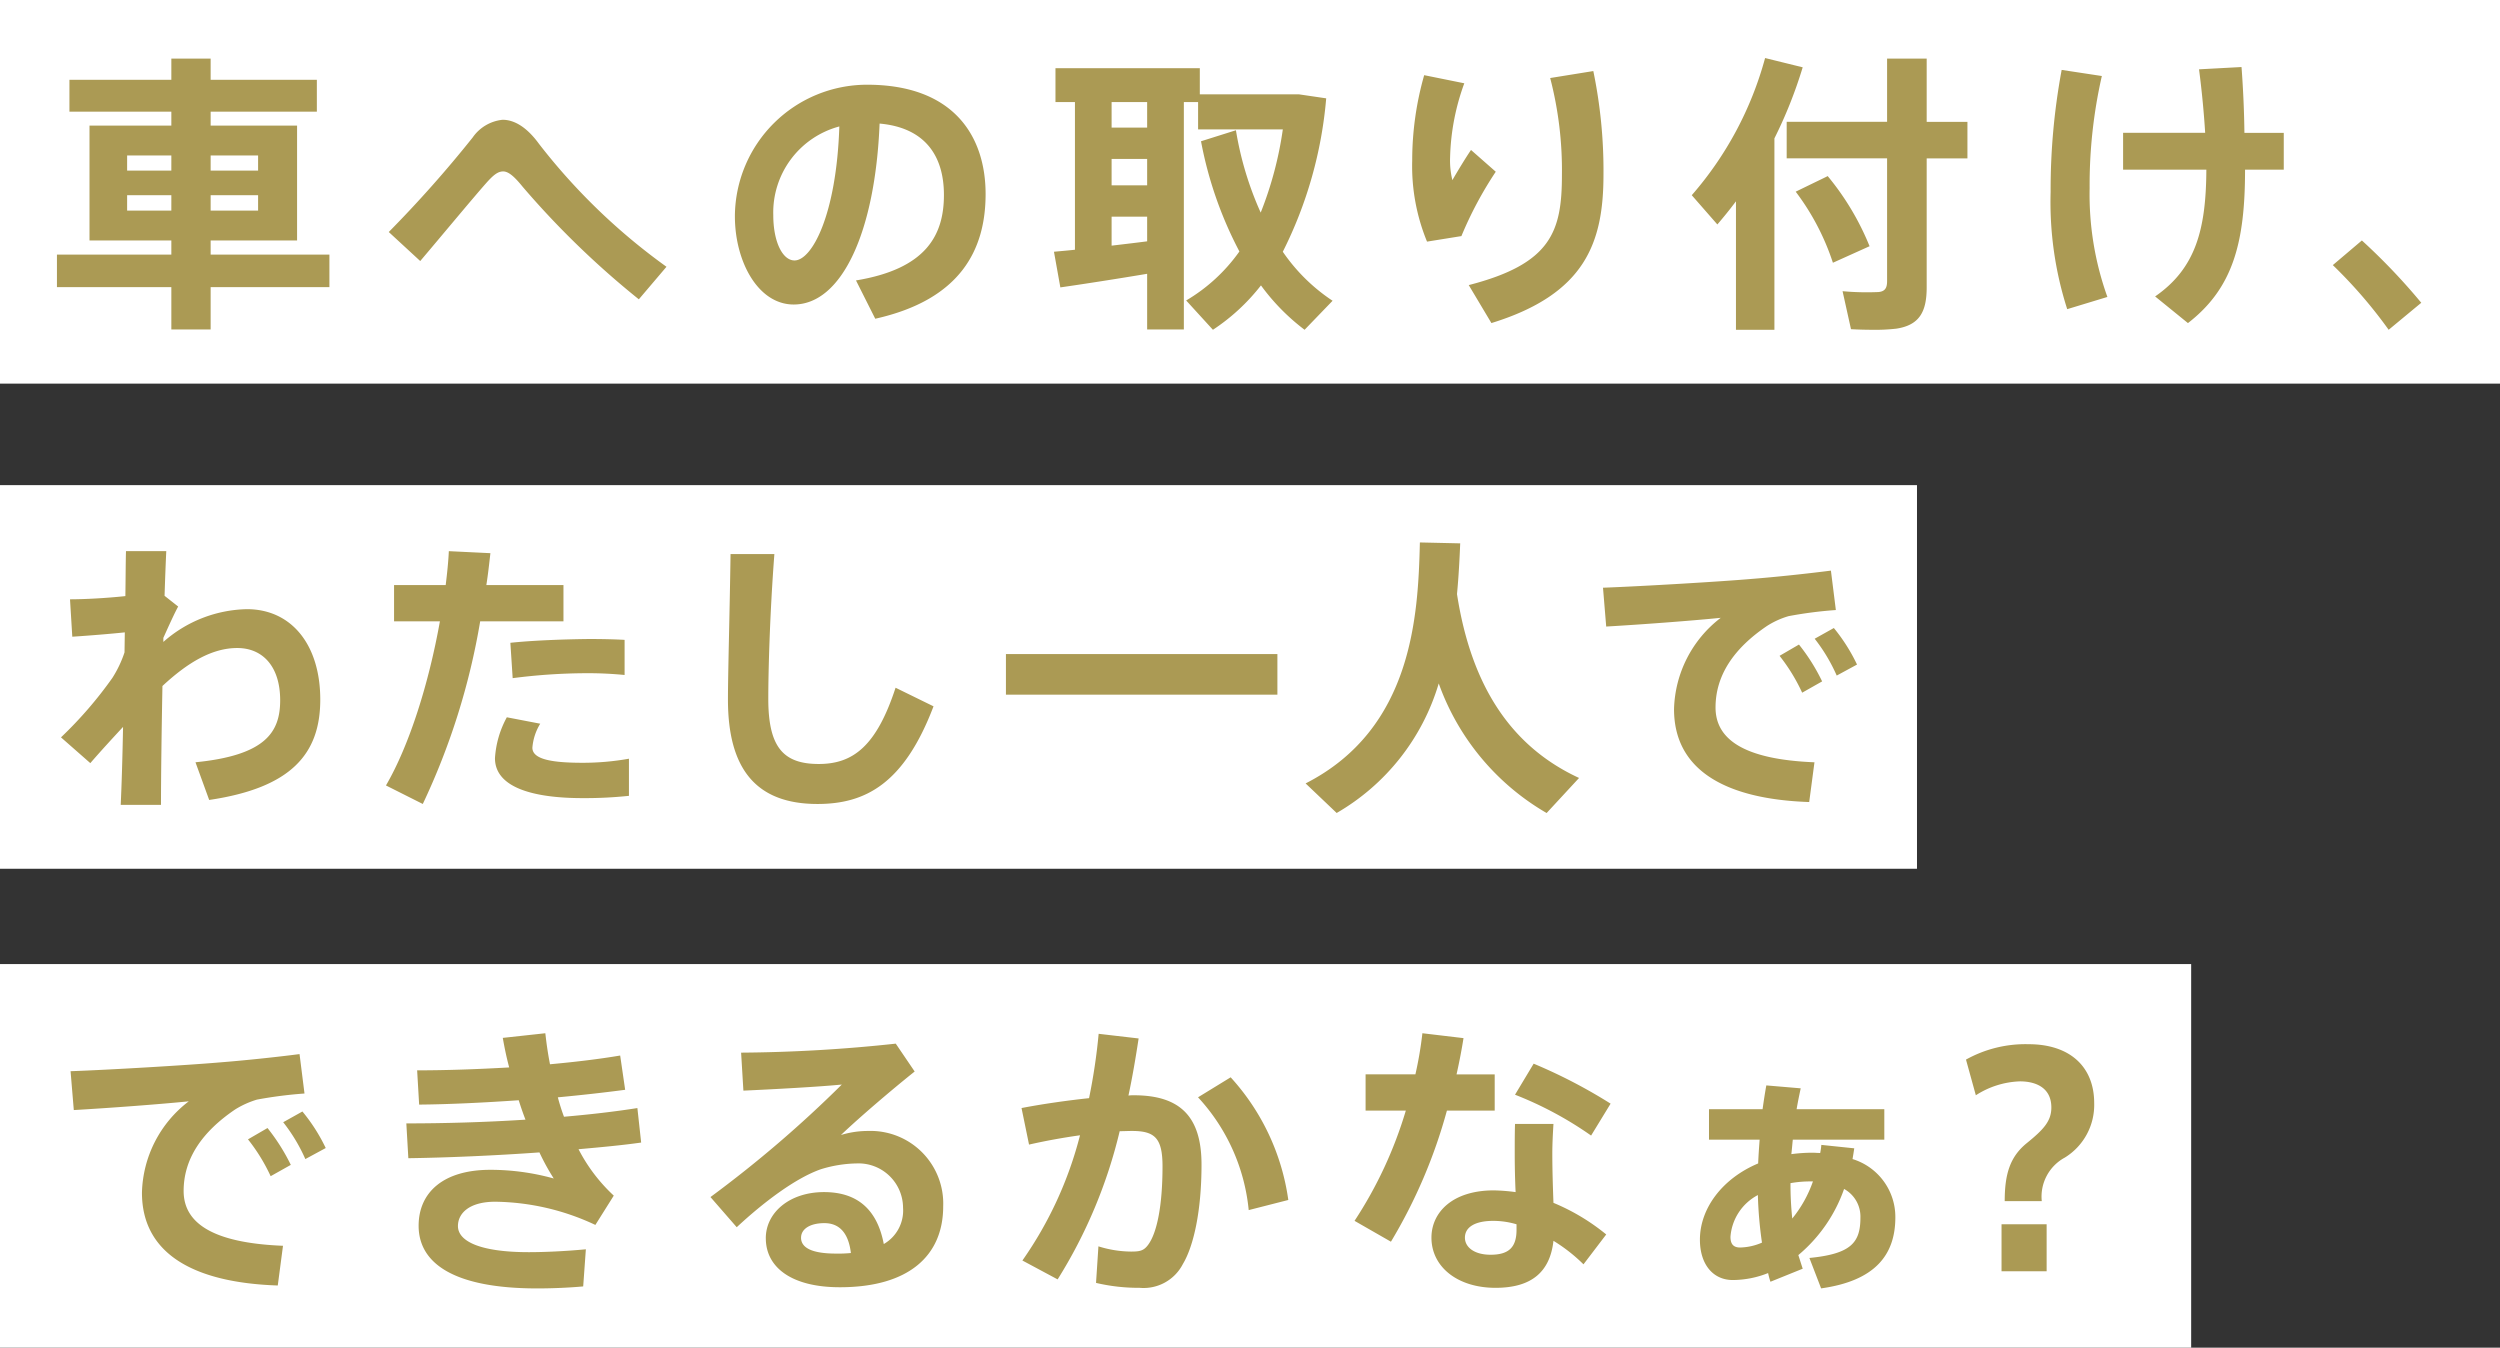 <svg xmlns="http://www.w3.org/2000/svg" width="218.902" height="118" viewBox="0 0 218.902 118"><rect x="0" y="0" width="218.902" height="118" fill="#333333" stroke="none"/><g transform="translate(-398.095 -195.187)"><g transform="translate(398.095 195.187)"><rect width="218.902" height="33.59" fill="#fff"/><path d="M157.088,23.742l-.737-3.327a23.344,23.344,0,0,0,3.133.075c.586-.05.765-.357.765-.963V8.784h-8.792v-3.2h8.792V.05h3.467V5.586h3.568v3.2h-3.568v11.3c0,2.133-.637,3.3-2.653,3.609a16.111,16.111,0,0,1-2.084.1C158.337,23.794,157.666,23.775,157.088,23.742Zm42.189-5.611,2.545-2.158a54.129,54.129,0,0,1,5.2,5.456l-2.855,2.365A41.342,41.342,0,0,0,199.277,18.13Zm-52.261,5.663V12.544c-.529.711-1.067,1.371-1.629,2.028l-2.241-2.562A30.33,30.33,0,0,0,149.567,0l3.292.812a39.511,39.511,0,0,1-2.476,6.222V23.793Zm-41.591-3.887a17.594,17.594,0,0,1-4.206,3.887l-2.343-2.566a15.107,15.107,0,0,0,4.661-4.291,34.165,34.165,0,0,1-3.361-9.65l3.057-.964a28.776,28.776,0,0,0,2.169,7.211,31.724,31.724,0,0,0,1.937-7.286H99.92V3.857H98.673v19.91H95.459V18.892c-2.551.43-5.659.913-7.6,1.191L87.3,16.961c.541-.051,1.149-.1,1.837-.176V3.857H87.432V.888h12.639V3.176h8.666l2.4.353a36.722,36.722,0,0,1-3.8,13.432,15.933,15.933,0,0,0,4.359,4.292l-2.451,2.541A18.545,18.545,0,0,1,105.425,19.906ZM92.347,16.427c1.073-.126,2.141-.252,3.112-.378V13.89H92.347Zm0-5.279h3.112V8.834H92.347Zm0-5.056h3.112V3.857H92.347ZM10.017,23.768v-3.71H0V17.214H10.017V15.972H2.851V5.915h7.166V4.695H1.094V1.906h8.923V.05h3.441V1.906h9.3V4.695h-9.3v1.22h7.568V15.972H13.458v1.242h10.4v2.843h-10.4v3.71Zm3.441-10.412h4.155V12.01H13.458Zm-7.313,0h3.872V12.01H6.145Zm7.313-3.5h4.155V8.531H13.458Zm-7.313,0h3.872V8.531H6.145ZM183.718,20.874c3.568-2.465,4.459-5.894,4.486-11.1h-7.29V6.549H188.1c-.106-1.724-.282-3.6-.537-5.561l3.721-.2c.155,2.082.231,3.983.253,5.763h3.445V9.776h-3.39c0,6.322-1.022,10.357-5,13.432Zm-60.1-.993c7.186-1.855,8.159-4.648,8.159-9.625A32.119,32.119,0,0,0,130.75,1.75l3.776-.61a43,43,0,0,1,.89,9.066c0,5.943-1.58,10.461-9.813,13Zm-53.653-.408c6.143-1.014,7.7-3.958,7.7-7.488,0-3.454-1.686-5.893-5.633-6.247-.38,9.444-3.29,15.843-7.521,15.843-3.133,0-5.149-3.783-5.149-7.719v-.026a11.579,11.579,0,0,1,11.572-11.5c7.623,0,10.38,4.547,10.38,9.574,0,4.851-2.171,9.242-9.662,10.917ZM62.723,13.76c0,2.339.816,3.963,1.859,3.963,1.527,0,3.674-3.988,3.925-11.733A7.8,7.8,0,0,0,62.723,13.76Zm111.845-2.028a57.327,57.327,0,0,1,.967-10.693l3.518.535a42.932,42.932,0,0,0-1.069,9.826,26.556,26.556,0,0,0,1.555,9.519l-3.518,1.069A30.7,30.7,0,0,1,174.568,11.732ZM40.781,11.274c-.739-.913-1.249-1.346-1.712-1.346-.484,0-.89.354-1.5,1.039-1.274,1.447-3.719,4.4-5.759,6.807l-2.755-2.541A105.093,105.093,0,0,0,36.4,6.958,3.635,3.635,0,0,1,39.02,5.406c1.022,0,2.116.635,3.188,2.107A53.669,53.669,0,0,0,53.372,18.277l-2.421,2.849A76.122,76.122,0,0,1,40.781,11.274Zm111.464.429c2.755-1.342,2.778-1.342,2.8-1.371a23.365,23.365,0,0,1,3.67,6.145l-3.21,1.447A21.279,21.279,0,0,0,152.245,11.7ZM118.668,8.989V8.96A27.223,27.223,0,0,1,119.717,1.5l3.512.711a20.2,20.2,0,0,0-1.243,6.474,7.176,7.176,0,0,0,.2,2.006c.38-.661,1.145-1.931,1.631-2.642l2.167,1.906a32.844,32.844,0,0,0-3.008,5.636l-3.01.484A17.374,17.374,0,0,1,118.668,8.989Z" transform="translate(4.986 5.082)" fill="#ab9a54"/><path d="M204.071,24.525l-.311-.446a40.534,40.534,0,0,0-4.823-5.581l-.415-.383,3.311-2.808.325.3a54.4,54.4,0,0,1,5.257,5.513l.308.384Zm-4.046-6.373a43.749,43.749,0,0,1,4.24,4.914l2.059-1.706a54.986,54.986,0,0,0-4.515-4.721ZM109.3,24.457l-.353-.263a18.717,18.717,0,0,1-3.537-3.48,17.905,17.905,0,0,1-3.919,3.5l-.356.232-1.964-2.151v1.975H94.959V19.482c-2.3.382-5.1.82-7.025,1.1l-.477.068-.745-4.132.542-.051.456-.042c.286-.026.6-.054.928-.087V4.357H86.932V.388h13.639V2.676h8.2l2.913.429-.055.481a37.309,37.309,0,0,1-3.7,13.337,15.322,15.322,0,0,0,4.041,3.909l.511.33ZM95.959,23.268h2.214V21.2l-.079-.087.079-.047V3.357h1.4V1.388H87.932v1.97h1.706V17.233l-.446.049c-.47.051-.91.092-1.3.127l.38,2.109c2.06-.3,4.9-.748,7.106-1.12l.583-.1Zm3.693-1.933,1.647,1.8a17.258,17.258,0,0,0,3.734-3.542l.406-.516.389.529a18.123,18.123,0,0,0,3.368,3.515l1.728-1.791a16.771,16.771,0,0,1-3.995-4.085l-.179-.255.15-.273a35.841,35.841,0,0,0,3.68-12.767L108.7,3.676H100.42V5.747h2.975l.235-.074.013.074h4.28l-.09.577a32.053,32.053,0,0,1-1.969,7.4l-.439,1.056-.478-1.039a28.99,28.99,0,0,1-2.107-6.772l-2.083.657a33.276,33.276,0,0,0,3.218,9.069l.151.275-.182.255A15.486,15.486,0,0,1,99.652,21.334ZM99.173,4.357v16.1a14.469,14.469,0,0,0,3.775-3.557,35.043,35.043,0,0,1-3.261-9.512L99.6,6.944l.626-.2h-.8V4.357Zm4.644,2.39a28.85,28.85,0,0,0,1.56,5.461,32.256,32.256,0,0,0,1.375-5.461Zm55.162,17.547c-.641,0-1.322-.019-1.919-.053l-.378-.022-.967-4.365.682.063c.658.061,1.526.1,2.265.1.334,0,.61-.008.777-.023.238-.02.309-.027.309-.465V9.284h-8.792V7l-.074.152V24.293h-4.367V14c-.235.289-.483.586-.75.9l-.376.439-2.911-3.328.291-.329A29.691,29.691,0,0,0,149.084-.129L149.21-.6,153.488.452l-.15.5a38.287,38.287,0,0,1-1.5,4.132h7.915V-.45h4.467V5.086h3.568v4.2h-3.568v10.8a4.766,4.766,0,0,1-.659,2.773,3.355,3.355,0,0,1-2.419,1.33A17.358,17.358,0,0,1,158.978,24.294Zm-1.484-1.032c.479.021.994.032,1.484.032a15.668,15.668,0,0,0,2.01-.1c1.644-.25,2.227-1.065,2.227-3.114V8.284h3.568v-2.2h-3.568V.55h-2.467V6.086h-8.792v2.2h8.792V19.527c0,.9-.411,1.391-1.222,1.461-.25.022-.608.027-.865.027-.533,0-1.132-.019-1.677-.052Zm-9.978.031h2.367V6.916l.052-.105a39.271,39.271,0,0,0,2.291-5.641L149.919.6a30.784,30.784,0,0,1-6.11,11.407l1.571,1.8c.454-.543.853-1.047,1.234-1.56l.9-1.21Zm-133.558.975H9.517v-3.71H-.5V16.714H9.517v-.242H2.351V5.415H9.517v-.22H.594V1.406H9.517V-.45h4.441V1.406h9.3V5.195h-9.3v.22h7.568V16.472H13.958v.242h10.4v3.843h-10.4Zm-3.441-1h2.441v-3.71h10.4V17.714h-10.4V15.472h7.568V6.415H12.958V4.195h9.3V2.406h-9.3V.55H10.517V2.406H1.594V4.195h8.923v2.22H3.351v9.058h7.166v2.242H.5v1.843H10.517Zm176.07.578-3.7-3,.549-.379c3.4-2.347,4.191-5.651,4.265-10.186h-7.285V6.049h7.154c-.112-1.628-.279-3.306-.5-5L187,.518l4.749-.257.036.489c.135,1.818.216,3.557.247,5.3h3.452v4.227h-3.392a23.748,23.748,0,0,1-1.033,7.6A11.849,11.849,0,0,1,186.9,23.6Zm-2.05-2.952,2.06,1.672c3.735-3.068,4.5-7.186,4.5-12.79v-.5h3.39V7.049h-3.439l-.006-.494c-.021-1.732-.092-3.452-.216-5.243l-2.694.146c.213,1.716.371,3.415.472,5.06l.033.531h-7.22V9.276h7.293l0,.5a19.538,19.538,0,0,1-.946,6.746A9.493,9.493,0,0,1,184.537,20.894ZM125.375,23.8l-2.532-4.238.647-.167c6.7-1.73,7.784-4.111,7.784-9.14a31.346,31.346,0,0,0-1.007-8.378l-.142-.534,4.8-.775.094.474a43.652,43.652,0,0,1,.9,9.163c0,3.546-.586,6.029-1.9,8.05-1.576,2.424-4.28,4.2-8.266,5.431Zm-.992-3.61,1.446,2.421c7.555-2.447,9.087-6.572,9.087-12.406a42.422,42.422,0,0,0-.789-8.5l-2.757.445a32.7,32.7,0,0,1,.9,8.1c0,2.559-.252,4.607-1.482,6.279C129.607,18.146,127.616,19.286,124.383,20.192ZM71.375,23.4l-2.156-4.292c-1.3,1.953-2.909,2.974-4.713,2.974a4.956,4.956,0,0,1-4.174-2.619,10.865,10.865,0,0,1-1.475-5.6v-.026a12.16,12.16,0,0,1,3.373-8.294,11.9,11.9,0,0,1,8.7-3.706c3.694,0,6.525,1.03,8.415,3.061a10.059,10.059,0,0,1,2.465,7.012,11.086,11.086,0,0,1-2.126,6.955c-1.66,2.148-4.327,3.645-7.927,4.449Zm-.666-3.553,1.207,2.4c5.983-1.447,8.892-4.833,8.892-10.34,0-2.728-.963-9.074-9.88-9.074a11.059,11.059,0,0,0-11.072,11v.026a9.843,9.843,0,0,0,1.324,5.071,4.022,4.022,0,0,0,3.325,2.148c2.341,0,3.877-2.225,4.752-4.092a30.265,30.265,0,0,0,2.27-11.271l.021-.525.523.047C76,5.592,78.16,7.987,78.16,11.985,78.16,16.33,75.788,18.841,70.709,19.845ZM72.5,6.3a30.577,30.577,0,0,1-2.339,11.116,13.038,13.038,0,0,1-.931,1.673l.648-.107c6.452-1.065,7.279-4.3,7.279-6.994C77.16,8.66,75.593,6.748,72.5,6.3ZM175.717,22.6l-.165-.44a30.923,30.923,0,0,1-1.485-10.431,58.082,58.082,0,0,1,.976-10.79l.093-.469,4.526.688-.125.528a42.37,42.37,0,0,0-1.055,9.711A25.931,25.931,0,0,0,180,20.735l.2.5Zm.218-21a57.965,57.965,0,0,0-.867,10.126,31.184,31.184,0,0,0,1.264,9.639l2.55-.775a27.671,27.671,0,0,1-1.4-9.2,43.876,43.876,0,0,1,.961-9.413ZM51.019,21.818l-.379-.3a76.774,76.774,0,0,1-10.249-9.93c-.623-.769-1.068-1.16-1.322-1.16s-.554.228-1.129.872c-.842.956-2.192,2.565-3.623,4.269-.71.846-1.444,1.72-2.127,2.528l-.337.4-3.531-3.257.388-.368A88.657,88.657,0,0,0,35.2,7.613c.31-.374.577-.7.812-.977a4.069,4.069,0,0,1,3-1.731c1.265,0,2.473.777,3.59,2.31A53.014,53.014,0,0,0,53.651,17.862l.464.312ZM39.069,9.428c.714,0,1.356.612,2.1,1.532a75.574,75.574,0,0,0,9.715,9.473l1.748-2.056A54.945,54.945,0,0,1,41.807,7.812l0,0c-.906-1.244-1.869-1.9-2.784-1.9a3.2,3.2,0,0,0-2.24,1.375c-.231.276-.5.6-.806.97-1.607,1.94-3.989,4.817-6.192,6.973l1.981,1.827c.584-.692,1.194-1.419,1.788-2.127,1.434-1.708,2.789-3.322,3.64-4.289C37.783,9.974,38.331,9.428,39.069,9.428Zm116.124,9.188-.163-.549A20.852,20.852,0,0,0,151.839,12l-.347-.482.534-.26c1.127-.549,1.8-.874,2.2-1.068l.5-.245.345-.39.37.472a23.874,23.874,0,0,1,3.746,6.28l.162.438Zm-2.2-6.721a22.074,22.074,0,0,1,2.822,5.343l2.266-1.022a23.283,23.283,0,0,0-3.173-5.251l-.249.121ZM64.582,18.223c-1.389,0-2.359-1.835-2.359-4.463a8.754,8.754,0,0,1,1.6-5.137,8.1,8.1,0,0,1,4.556-3.116l.651-.175-.022.674a27.461,27.461,0,0,1-1.517,8.935C66.672,17.057,65.639,18.223,64.582,18.223Zm3.4-11.542a7.3,7.3,0,0,0-4.756,7.079,6.349,6.349,0,0,0,.489,2.643c.25.521.566.82.87.82.354,0,1.169-.556,1.975-2.642A25.54,25.54,0,0,0,67.979,6.681ZM91.847,16.989v-3.6h4.112v3.1l-.435.057c-.934.122-1.976.245-2.985.364Zm1-2.6v1.474c.714-.084,1.435-.17,2.112-.256V14.39Zm26.829,2.237-.16-.342a17.833,17.833,0,0,1-1.349-7.3V8.96a27.767,27.767,0,0,1,1.069-7.6l.129-.44,4.53.917-.2.545a19.72,19.72,0,0,0-1.213,6.3q0,.276.008.518c.319-.522.657-1.059.915-1.435l.319-.466L126.65,9.87l-.25.365a32.536,32.536,0,0,0-2.95,5.524l-.1.277Zm.4-14.548a26.925,26.925,0,0,0-.9,6.88v.029a17.458,17.458,0,0,0,1.1,6.53l2.344-.377a34.837,34.837,0,0,1,2.714-5.1L123.921,8.8c-.447.695-.991,1.6-1.3,2.137l-.564.98-.345-1.077a7.407,7.407,0,0,1-.228-2.159,20.466,20.466,0,0,1,1.083-6.1ZM18.113,13.856H12.958V11.51h5.155Zm-4.155-1h3.155V12.51H13.958Zm-3.441,1H5.645V11.51h4.872Zm-3.872-1H9.517V12.51H6.645Zm89.314-1.208H91.847V8.334h4.112Zm-3.112-1h2.112V9.334H92.847Zm-74.734-.3H12.958V8.031h5.155Zm-4.155-1h3.155V9.031H13.958Zm-3.441,1H5.645V8.031h4.872Zm-3.872-1H9.517V9.031H6.645Zm89.314-2.76H91.847V3.357h4.112Zm-3.112-1h2.112V4.357H92.847Z" transform="translate(4.986 5.082)" fill="rgba(0,0,0,0)"/></g><g transform="translate(398.095 237.666)"><rect width="167.853" height="33.59" fill="#fff"/><path d="M120.637,12.344A19.508,19.508,0,0,1,111.7,23.689L108.98,21.1c9.371-4.773,9.854-14.7,10.006-21.1l3.531.08c-.055,1.342-.131,2.869-.281,4.442,1.271,8.2,4.848,13.4,10.688,16.1l-2.84,3.07A21.437,21.437,0,0,1,120.637,12.344ZM5.23,22.98c.08-1.728.156-4.165.205-6.828-.889.96-1.9,2.055-2.867,3.171L0,17.067a35.431,35.431,0,0,0,4.5-5.206A9.919,9.919,0,0,0,5.563,9.626l.025-1.753C4.4,8,2.516,8.154.99,8.254l-.2-3.275c1.246,0,3.176-.1,4.848-.281C5.662,3.15,5.662,1.8,5.691.763H9.219c-.049,1.015-.1,2.361-.15,3.909l1.191.939C9.9,6.274,9.4,7.39,8.963,8.355v.357a11.363,11.363,0,0,1,7.316-2.869c3.908,0,6.424,3.121,6.424,7.918,0,4.727-2.516,7.722-9.727,8.787l-1.2-3.3c6.172-.612,7.416-2.664,7.416-5.432,0-2.948-1.521-4.572-3.758-4.572-2.186,0-4.316,1.246-6.551,3.326-.076,4.04-.127,8.024-.127,10.41ZM58.4,13.761c0-2.386.15-7.361.227-12.746h3.838c-.408,5.36-.533,10.334-.533,12.671,0,4.215,1.291,5.712,4.418,5.712,2.992,0,5.049-1.547,6.727-6.677L76.4,14.349C73.842,21.076,70.484,22.9,66.244,22.9,60.84,22.9,58.4,19.806,58.4,13.761ZM28.455,21.278c2.055-3.527,3.758-8.964,4.723-14.37H29.164V3.733h4.521c.125-1.015.23-2,.275-2.97L37.6.94c-.105.914-.205,1.853-.355,2.793h6.752V6.908H36.705A60.907,60.907,0,0,1,31.68,22.9ZM141.24,14.6a10.392,10.392,0,0,1,4.09-8c-2.537.256-6.959.587-10.029.764l-.281-3.4c3.5-.13,10.23-.532,12.928-.763,2.26-.176,5.074-.483,7.029-.734l.432,3.452a35.846,35.846,0,0,0-4.135.533,7.246,7.246,0,0,0-1.9.864c-2.924,1.979-4.5,4.341-4.5,7.134,0,2.718,2.357,4.547,8.662,4.8l-.461,3.48C145.531,22.473,141.24,19.806,141.24,14.6ZM38,18.891a8.549,8.549,0,0,1,1.039-3.582l2.924.562a4.728,4.728,0,0,0-.687,2.1c0,1.041,1.777,1.322,4.416,1.322a22.861,22.861,0,0,0,4.039-.357v3.251a36.692,36.692,0,0,1-4.014.2C41.2,22.393,38,21.4,38,18.891Zm44.74-5.561V9.776h23.77V13.33Zm67.738-3.4,1.7-.989a16.759,16.759,0,0,1,2.029,3.225l-1.748.989A15.917,15.917,0,0,0,150.48,9.928ZM39.348,8.787c1.93-.206,4.646-.307,6.854-.332,1.2,0,2.287.025,3.148.075v3.075A33.037,33.037,0,0,0,45.9,11.45a51.112,51.112,0,0,0-6.35.433Zm114.207-.356,1.678-.939a15.586,15.586,0,0,1,2.029,3.2l-1.777.965A14.993,14.993,0,0,0,153.555,8.431Z" transform="translate(5.34 5.018)" fill="#ab9a54"/><path d="M130.183,24.318l-.344-.193a20.355,20.355,0,0,1-5.712-4.762,24.285,24.285,0,0,1-3.452-5.638,19.684,19.684,0,0,1-8.733,10.4l-.323.183-3.495-3.33.629-.32c9.354-4.765,9.6-15.11,9.733-20.668l.012-.5,4.54.1L123.017.1c-.052,1.282-.126,2.806-.277,4.406,1.235,7.882,4.635,13,10.393,15.659l.625.288Zm-20.357-3.1,1.942,1.851a19.076,19.076,0,0,0,8.393-10.881l.432-1.315.508,1.288a20.89,20.89,0,0,0,8.886,10.9l2.111-2.282a17.265,17.265,0,0,1-6.647-5.862A25.434,25.434,0,0,1,121.742,4.6l-.01-.062.006-.062c.133-1.393.207-2.734.258-3.906L119.474.511a36.756,36.756,0,0,1-1.559,10.81A18.49,18.49,0,0,1,114.866,17,17,17,0,0,1,109.827,21.218Zm-77.933,2.35-4.138-2.082.268-.459A45.892,45.892,0,0,0,32.578,7.408H28.664V3.233h4.578c.091-.773.179-1.637.219-2.493l.023-.5,4.671.227L38.094,1q-.023.2-.046.4c-.068.6-.138,1.214-.226,1.833h6.671V7.408H37.12a60.971,60.971,0,0,1-5,15.725Zm-2.745-2.5,2.313,1.164A62.13,62.13,0,0,0,36.213,6.817l.076-.409h7.2V4.233H36.656l.093-.579c.12-.748.208-1.505.292-2.24l-2.608-.127c-.058.885-.158,1.754-.25,2.507l-.054.439H29.664V6.408h4.111L33.67,7A49.12,49.12,0,0,1,29.148,21.067ZM9.262,23.48H4.707l.024-.523c.069-1.492.132-3.444.178-5.5-.642.7-1.315,1.44-1.962,2.19l-.33.382L-.743,17.08l.4-.377a34.965,34.965,0,0,0,4.421-5.116,9.361,9.361,0,0,0,.986-2.046L5.08,8.427c-1.167.113-2.743.24-4.057.326l-.5.033L.257,4.479H.789c1.2,0,2.9-.092,4.354-.233.007-.481.011-.939.016-1.385.008-.806.015-1.5.032-2.111L5.205.263H9.743L9.718.787c-.044.906-.091,2.133-.142,3.649L10.9,5.478l-.2.369c-.2.381-.465.927-.737,1.515a11,11,0,0,1,6.316-2.019,6.293,6.293,0,0,1,5.066,2.345A9.526,9.526,0,0,1,23.2,13.761a8.035,8.035,0,0,1-2.312,6.127c-1.649,1.587-4.214,2.619-7.841,3.155l-.4.06-1.553-4.289.64-.063c2.794-.277,4.673-.862,5.745-1.788a3.8,3.8,0,0,0,1.22-3.146c0-2.55-1.218-4.072-3.258-4.072-1.856,0-3.784.97-6.055,3.049-.077,4.131-.123,7.927-.123,10.188Zm-3.509-1H8.262c.006-2.345.052-5.992.126-9.92l0-.212.155-.144c2.535-2.361,4.725-3.46,6.892-3.46a3.93,3.93,0,0,1,3.1,1.356,5.644,5.644,0,0,1,1.16,3.716,4.866,4.866,0,0,1-1.567,3.9c-1.144.989-3,1.631-5.663,1.957l.839,2.316c3.2-.518,5.456-1.443,6.891-2.824A7.09,7.09,0,0,0,22.2,13.761c0-4.507-2.325-7.418-5.924-7.418A10.836,10.836,0,0,0,9.274,9.1l-.811.645v-1.5l.044-.1C8.9,7.28,9.3,6.4,9.626,5.748L8.56,4.909l.008-.253c.045-1.358.087-2.5.127-3.393H6.18c-.009.48-.015,1.014-.021,1.607s-.012,1.185-.023,1.835l-.007.442-.439.047c-1.381.149-3.063.255-4.37.279l.138,2.248c1.421-.1,3.034-.235,4.077-.345l.56-.059L6.061,9.71l-.024.073a10.369,10.369,0,0,1-1.121,2.348l0,.007A36.092,36.092,0,0,1,.739,17.05l1.782,1.566c.832-.949,1.686-1.872,2.451-2.7L5.96,14.85l-.024,1.312C5.893,18.458,5.828,20.723,5.753,22.48Zm60.491.92c-2.817,0-4.947-.835-6.33-2.481C58.56,19.308,57.9,16.967,57.9,13.761c0-1.28.044-3.338.095-5.721.045-2.122.1-4.527.132-7.032l.007-.493h4.87l-.041.538c-.42,5.512-.532,10.534-.532,12.633,0,4.36,1.437,5.212,3.918,5.212,2.509,0,4.532-1.077,6.251-6.332l.179-.547L77.03,14.1l-.162.426c-1.257,3.305-2.765,5.6-4.61,7.017A9.375,9.375,0,0,1,66.244,23.4ZM59.122,1.515c-.035,2.331-.083,4.562-.125,6.546-.051,2.377-.094,4.43-.094,5.7,0,5.894,2.333,8.639,7.342,8.639,3.339,0,6.8-.957,9.524-7.8l-2.4-1.175c-1.6,4.592-3.663,6.477-7.018,6.477a4.433,4.433,0,0,1-3.774-1.465c-.781-.986-1.144-2.494-1.144-4.747,0-2.044.105-6.842.495-12.171Zm94.387,21.728-.453-.015c-3.9-.132-6.931-.9-9.005-2.292a7.2,7.2,0,0,1-3.31-6.336,9.833,9.833,0,0,1,1.13-4.571,11.863,11.863,0,0,1,2.037-2.792c-2.483.221-5.93.474-8.578.627l-.487.028-.365-4.409L135,3.464c3.364-.125,10.117-.523,12.9-.761,2.469-.193,5.318-.515,7.008-.732l.5-.064.56,4.477-.531.033a35.672,35.672,0,0,0-4.058.522,6.825,6.825,0,0,0-1.721.782l-.011.008c-2.839,1.922-4.278,4.183-4.278,6.72,0,2.673,2.676,4.079,8.182,4.3l.548.022Zm-6.6-17.3L145.65,6.986a9.856,9.856,0,0,0-3.91,7.615,6.254,6.254,0,0,0,2.866,5.505c1.838,1.231,4.538,1.938,8.03,2.105l.33-2.489A14.1,14.1,0,0,1,146.58,18.2a4.178,4.178,0,0,1-2.209-3.753c0-2.888,1.586-5.426,4.713-7.545a7.67,7.67,0,0,1,2.083-.942,35.632,35.632,0,0,1,3.68-.5l-.3-2.434c-1.728.215-4.3.5-6.556.674-2.656.227-8.914.6-12.425.743l.2,2.395c3.159-.189,7.243-.5,9.521-.733ZM45.719,22.893c-6.791,0-8.217-2.176-8.217-4a8.993,8.993,0,0,1,1.088-3.8l.167-.347,3.96.761-.308.595a4.266,4.266,0,0,0-.631,1.875c0,.307.509.822,3.916.822a22.347,22.347,0,0,0,3.949-.349l.59-.108v4.3l-.445.049A37.067,37.067,0,0,1,45.719,22.893Zm-6.39-7.019a7.507,7.507,0,0,0-.827,3.017c0,.988.607,1.717,1.855,2.231a14.7,14.7,0,0,0,5.362.771c1.277,0,2.431-.05,3.514-.152V19.533a23.711,23.711,0,0,1-3.539.266,13.938,13.938,0,0,1-3.323-.286c-1.057-.274-1.593-.79-1.593-1.535a4.165,4.165,0,0,1,.452-1.737Zm112.9-2.014-.223-.5a15.448,15.448,0,0,0-1.92-3.118l-.356-.452L152.3,8.293l.27.327a17.2,17.2,0,0,1,2.1,3.329l.2.42Zm-1.01-3.784a16.908,16.908,0,0,1,1.466,2.377l.867-.491a16.993,16.993,0,0,0-1.494-2.373ZM107.012,13.83H82.242V9.276h24.77Zm-23.77-1h22.77V10.276H83.242Zm-44.157-.372-.268-4.117.477-.051c1.686-.18,4.266-.3,6.9-.334H46.2c1.227,0,2.326.026,3.178.076l.471.027v4.1L49.3,12.1A32.645,32.645,0,0,0,45.9,11.95a49.988,49.988,0,0,0-6.279.427Zm.793-3.22.135,2.077a54.256,54.256,0,0,1,5.879-.364H45.9c1.095,0,2.1.036,2.951.106V9.006c-.752-.033-1.656-.05-2.646-.05C43.838,8.982,41.523,9.086,39.878,9.237ZM155.237,12.36l-.214-.51a14.479,14.479,0,0,0-1.864-3.113l-.354-.459,2.541-1.423.266.312a16.021,16.021,0,0,1,2.1,3.309l.2.428ZM154.3,8.589a15.805,15.805,0,0,1,1.423,2.371l.88-.478a15.358,15.358,0,0,0-1.488-2.35Z" transform="translate(5.34 5.018)" fill="rgba(0,0,0,0)"/></g><g transform="translate(398.095 279.599)"><rect width="191.86" height="33.588" fill="#fff"/><path d="M152.254,19.677c3.649-.357,4.467-1.344,4.467-3.528a2.765,2.765,0,0,0-1.43-2.515,13.249,13.249,0,0,1-4.006,5.791c.131.4.257.811.383,1.193l-2.825,1.142a7.1,7.1,0,0,1-.206-.76,8.425,8.425,0,0,1-3.088.609c-1.76,0-2.882-1.4-2.882-3.532,0-2.742,1.964-5.358,5.1-6.676.027-.684.077-1.374.129-2.083h-4.434V6.651h4.691c.1-.71.206-1.4.328-2.083l3.012.256c-.126.583-.257,1.217-.359,1.827h7.679V9.318H150.8c-.047.432-.077.864-.128,1.268a14.454,14.454,0,0,1,1.838-.125c.228,0,.461.025.689.025a6.3,6.3,0,0,0,.1-.709l2.882.3c-.049.333-.1.639-.151.941a5.3,5.3,0,0,1,3.749,5.1c0,3.3-1.785,5.563-6.5,6.223Zm-6.912-1.852c0,.635.257.937.844.937a5.018,5.018,0,0,0,1.915-.428,35.279,35.279,0,0,1-.359-4.165A4.509,4.509,0,0,0,145.342,17.825Zm5.256-4.7a28.633,28.633,0,0,0,.155,3.1,10.759,10.759,0,0,0,1.811-3.25h-.208A9.893,9.893,0,0,0,150.6,13.126ZM30.476,16.859c0-2.9,2.139-4.9,6.272-4.9a20.659,20.659,0,0,1,5.56.76,19.787,19.787,0,0,1-1.254-2.284c-3.951.282-8.056.458-11.478.508L29.4,7.895c3.286,0,6.91-.1,10.432-.328-.208-.533-.41-1.117-.591-1.7-2.982.206-6.015.357-8.719.382L30.346,3.25c2.551,0,5.331-.1,8.06-.256-.232-.861-.41-1.726-.561-2.587L41.571,0c.1.911.228,1.8.408,2.717,2.241-.206,4.332-.458,6.145-.765l.436,3c-1.738.231-3.749.458-5.894.66a17.665,17.665,0,0,0,.538,1.7c2.319-.2,4.513-.457,6.427-.76l.33,3.02c-1.609.23-3.492.407-5.484.583a14.775,14.775,0,0,0,3.086,4.064l-1.611,2.566a21.134,21.134,0,0,0-8.768-2.032c-2.245,0-3.265.991-3.265,2.132,0,1.319,1.911,2.285,6.2,2.285,1.3,0,3.137-.075,5-.252l-.233,3.25c-1.373.126-2.88.177-4.028.177C33.585,22.343,30.476,20.16,30.476,16.859ZM119.16,17.9c0-2.208,1.834-4.14,5.458-4.14a16.145,16.145,0,0,1,1.911.151c-.051-1.067-.077-2.26-.077-3.351,0-.861,0-1.853.026-2.616h3.365c-.049.789-.1,1.755-.1,2.59,0,1.449.051,3,.1,4.317a18.377,18.377,0,0,1,4.62,2.768l-1.991,2.616a14.377,14.377,0,0,0-2.629-2.059c-.3,2.692-1.884,4.116-5.072,4.116C121.453,22.293,119.16,20.462,119.16,17.9Zm2.931,0c0,.836.818,1.495,2.245,1.495,1.581,0,2.274-.634,2.274-2.183v-.483a7.175,7.175,0,0,0-2.017-.3C122.96,16.427,122.091,16.985,122.091,17.9Zm-32.3,3.96L90,18.66a9.753,9.753,0,0,0,2.857.458c.789,0,1.122-.075,1.507-.608.761-1.042,1.248-3.4,1.248-6.858,0-2.485-.687-3.095-2.678-3.095-.334,0-.689.021-1.073.021a43.3,43.3,0,0,1-5.433,12.975L83.343,19.9A33.526,33.526,0,0,0,88.388,8.935c-1.475.206-3.008.483-4.464.815l-.657-3.2c1.856-.357,3.977-.66,5.913-.865A52.012,52.012,0,0,0,90.02.05l3.5.407c-.255,1.675-.538,3.351-.891,5a3.085,3.085,0,0,1,.479-.025c4.108,0,5.919,1.927,5.919,6.068,0,4.06-.687,7.134-1.632,8.708a3.867,3.867,0,0,1-3.8,2.083A16.2,16.2,0,0,1,89.792,21.861Zm-28.916-3.91c0-2.234,2.068-4.04,5.1-4.04,2.988,0,4.67,1.6,5.231,4.548a3.386,3.386,0,0,0,1.687-3.175A3.9,3.9,0,0,0,68.836,11.4a11.183,11.183,0,0,0-3.139.508c-2.243.785-5.048,2.918-7.367,5.077l-2.3-2.641a103.787,103.787,0,0,0,11.5-9.851c-2.035.2-5.862.407-8.617.533l-.2-3.326A133.308,133.308,0,0,0,72.254.911l1.656,2.44C72,4.875,69.164,7.285,67.457,8.91a8.082,8.082,0,0,1,2.374-.353,6.363,6.363,0,0,1,6.577,6.6c0,4.317-3.008,7.084-9.049,7.084C63.151,22.243,60.877,20.517,60.877,17.951Zm3.086-.051c0,.861.9,1.395,3.065,1.395a10.817,10.817,0,0,0,1.3-.05c-.2-1.675-.946-2.616-2.321-2.616C64.757,16.628,63.963,17.136,63.963,17.9ZM6.251,13.962a10.362,10.362,0,0,1,4.1-8C7.8,6.219,3.367,6.55.283,6.727L0,3.325c3.522-.125,10.279-.533,12.982-.764,2.27-.177,5.1-.479,7.067-.735l.434,3.452a37.287,37.287,0,0,0-4.159.533,7.866,7.866,0,0,0-1.915.864C11.482,8.658,9.9,11.018,9.9,13.811c0,2.717,2.372,4.547,8.7,4.8l-.457,3.477C10.561,21.835,6.251,19.168,6.251,13.962Zm162.826,6.882V16.729h3.949v4.115Zm-56.651-4.417a36.506,36.506,0,0,0,4.489-9.65h-3.522V3.6h4.362a32.789,32.789,0,0,0,.612-3.6l3.6.428c-.151.965-.359,2.057-.61,3.175h3.341V6.777h-4.185a45.528,45.528,0,0,1-4.9,11.477ZM98.722,5.61l2.857-1.751A20.035,20.035,0,0,1,106.626,14.6l-3.467.886A16.943,16.943,0,0,0,98.722,5.61ZM169.355,14.7c0-2.364.461-3.885,1.936-5.081s2.148-1.927,2.148-3.12c0-1.675-1.279-2.285-2.757-2.285a7.575,7.575,0,0,0-3.855,1.218l-.863-3.124A10.689,10.689,0,0,1,171.449.961c3.624,0,5.741,1.982,5.741,5.157a5.415,5.415,0,0,1-2.578,4.774A3.88,3.88,0,0,0,172.6,14.7ZM15.535,9.292,17.244,8.3a17.381,17.381,0,0,1,2.04,3.226l-1.764.991A15.834,15.834,0,0,0,15.535,9.292Zm3.084-1.5,1.681-.94a15.474,15.474,0,0,1,2.042,3.2l-1.785.966A14.906,14.906,0,0,0,18.619,7.793Zm107.859-2.41,1.632-2.717a45.782,45.782,0,0,1,6.737,3.5L133.139,8.96A31.615,31.615,0,0,0,126.478,5.383Z" transform="translate(6.179 6.059)" fill="#ab9a54"/><path d="M152.952,22.893,152.2,20.94l-3.676,1.486-.162-.517c-.026-.084-.053-.168-.078-.252a8.742,8.742,0,0,1-2.74.451,3.1,3.1,0,0,1-2.489-1.151,4.507,4.507,0,0,1-.893-2.881,6.89,6.89,0,0,1,1.476-4.174,9.466,9.466,0,0,1,3.638-2.835c.02-.418.048-.839.077-1.249h-4.4V6.151h4.758c.09-.613.177-1.152.269-1.671l.08-.449,4.032.343-.119.555c-.081.375-.169.795-.25,1.221h7.582V9.818h-2.585l-.049.332c-.028.193-.058.376-.087.554a5.734,5.734,0,0,1,3.691,5.416,6.123,6.123,0,0,1-1.625,4.453,8.871,8.871,0,0,1-5.31,2.265Zm0-2.793.647,1.688c3.873-.638,5.681-2.447,5.681-5.668a4.788,4.788,0,0,0-3.425-4.634l-.384-.144.066-.4.042-.252.027-.166-1.869-.2c-.014.091-.03.182-.05.271l-.088.39h-.4c-.127,0-.251-.007-.371-.013s-.217-.012-.317-.012a13.976,13.976,0,0,0-1.775.121l-.64.082.081-.64c.028-.225.05-.459.073-.706.017-.18.034-.366.054-.553l.049-.446h7.959V7.151h-7.77l.1-.583c.073-.436.16-.879.246-1.294l-1.991-.169c-.083.492-.163,1.017-.247,1.616l-.061.43h-4.626V8.818h4.473l-.04.537c-.05.667-.1,1.376-.129,2.065l-.013.318-.293.123c-2.912,1.224-4.793,3.664-4.793,6.215,0,1.87.913,3.032,2.382,3.032a7.9,7.9,0,0,0,2.9-.574l.559-.221.115.59c.012.061.026.123.041.185l1.881-.76-.058-.184c-.059-.187-.119-.376-.181-.565l-.107-.33.271-.216a12.817,12.817,0,0,0,3.85-5.576l.208-.554.511.3a3.282,3.282,0,0,1,1.679,2.948,3.507,3.507,0,0,1-1.04,2.829A6.113,6.113,0,0,1,152.952,20.1Zm2.566-5.683a14.038,14.038,0,0,1-3.178,4.748c3.337-.347,3.881-1.181,3.881-3.017A2.265,2.265,0,0,0,155.518,14.417Zm-4.265-4.6-.008.09-.01.113c.446-.041.867-.061,1.276-.061.09,0,.179,0,.265.008.006-.05.011-.1.016-.15ZM40.853,22.843c-3.583,0-6.329-.528-8.161-1.57a4.916,4.916,0,0,1-2.716-4.414,4.892,4.892,0,0,1,1.769-3.923,7.811,7.811,0,0,1,5-1.477,22.407,22.407,0,0,1,4.511.478c-.163-.3-.331-.622-.507-.979-3.768.262-7.721.435-11.168.486l-.48.007-.23-4.055H29.4c3.251,0,6.6-.1,9.728-.285-.084-.236-.166-.478-.245-.722-3.188.215-6,.334-8.356.356l-.475,0-.241-4h.531c2.152,0,4.586-.073,7.425-.223-.151-.623-.289-1.294-.419-2.034L37.26-.032l4.753-.519.055.5c.088.8.192,1.532.318,2.231,2.156-.206,4.056-.447,5.655-.717l.5-.085.582,4.005-.5.067c-1.6.213-3.429.421-5.317.6.073.245.151.487.235.727,2.222-.2,4.242-.442,6.01-.722l.518-.082L50.51,10l-.479.069c-1.428.2-3.1.369-4.743.518A13.981,13.981,0,0,0,47.9,13.848l.309.281-2.069,3.3-.4-.19a20.772,20.772,0,0,0-8.554-1.984c-1.705,0-2.765.625-2.765,1.632,0,.465.4.86,1.177,1.173a13.01,13.01,0,0,0,4.519.612c1.454,0,3.3-.093,4.952-.25l.588-.056-.306,4.263-.422.039C43.692,22.778,42.207,22.843,40.853,22.843Zm-4.1-10.385a6.848,6.848,0,0,0-4.369,1.25,4.07,4.07,0,0,0,.807,6.7c1.68.955,4.259,1.439,7.667,1.439,1.174,0,2.447-.05,3.56-.138l.161-2.238c-1.519.127-3.146.2-4.458.2-5.826,0-6.7-1.745-6.7-2.785,0-1.214.986-2.632,3.765-2.632a21.441,21.441,0,0,1,8.578,1.894L46.921,14.3a15.522,15.522,0,0,1-2.886-3.913l-.351-.665.749-.067c1.689-.15,3.454-.313,4.978-.514l-.22-2.017c-1.767.265-3.764.5-5.944.684l-.379.033-.133-.356a18.119,18.119,0,0,1-.553-1.748l-.149-.57.586-.055c1.89-.178,3.735-.381,5.373-.592L47.7,2.528c-1.628.259-3.535.49-5.678.687l-.449.041-.087-.442c-.141-.715-.258-1.459-.357-2.263l-2.7.295c.14.738.29,1.4.456,2.018l.16.595-.615.034c-2.884.16-5.363.244-7.557.256L31,5.738c2.337-.034,5.1-.16,8.214-.375l.4-.027.117.379c.176.574.376,1.151.578,1.67l.248.637-.682.044c-3.173.2-6.6.317-9.935.328l.116,2.041c3.418-.061,7.292-.237,10.97-.5l.339-.024.147.306a19.141,19.141,0,0,0,1.221,2.226l.758,1.152-1.32-.4A20.184,20.184,0,0,0,36.748,12.458Zm88.023,10.334a6.957,6.957,0,0,1-4.359-1.343,4.448,4.448,0,0,1-1.752-3.55c0-2.31,1.842-4.64,5.958-4.64a12.878,12.878,0,0,1,1.386.087c-.034-.89-.052-1.859-.052-2.787,0-.872,0-1.861.026-2.633l.016-.483h3.742a26.656,26.656,0,0,0-3.429-1.591l-.571-.207,2.164-3.6.395.158a46.25,46.25,0,0,1,6.824,3.547l.409.265-2.247,3.672-.438-.322a26.685,26.685,0,0,0-2.49-1.576l-.012.189c-.043.684-.1,1.694-.1,2.559,0,1.313.043,2.73.088,3.982a18.939,18.939,0,0,1,4.453,2.719l.367.306-2.628,3.453-.4-.406a13.433,13.433,0,0,0-1.907-1.576C129.651,21.522,127.825,22.793,124.771,22.793Zm-.153-8.533a5.826,5.826,0,0,0-3.768,1.126,3.226,3.226,0,0,0-1.19,2.514c0,2.292,2.1,3.893,5.111,3.893,2.84,0,4.294-1.167,4.575-3.672l.088-.784.672.415a15.249,15.249,0,0,1,2.308,1.735l1.358-1.784a18.232,18.232,0,0,0-4.121-2.39l-.3-.123-.012-.32c-.05-1.335-.1-2.894-.1-4.335,0-.687.034-1.455.07-2.09h-2.347c-.013.664-.013,1.427-.013,2.116,0,1.121.027,2.3.076,3.327l.028.59-.587-.07A15.785,15.785,0,0,0,124.618,14.26Zm2.6-9.131a33.564,33.564,0,0,1,5.778,3.114l1.173-1.916a46.677,46.677,0,0,0-5.846-3.036ZM93.593,22.793a16.618,16.618,0,0,1-3.924-.448l-.4-.1.274-4.257.612.2a9.23,9.23,0,0,0,2.7.433c.742,0,.863-.071,1.1-.4.734-1,1.153-3.4,1.153-6.565a3.319,3.319,0,0,0-.462-2.143c-.288-.317-.8-.452-1.716-.452-.153,0-.314,0-.483.01l-.2.006a42.951,42.951,0,0,1-5.406,12.762l-.253.372-3.994-2.138.352-.466a32.426,32.426,0,0,0,4.749-10.06c-1.235.191-2.486.428-3.658.7l-.5.113-.862-4.2.5-.1c1.685-.324,3.657-.617,5.591-.832A51.838,51.838,0,0,0,89.522,0l.048-.508,4.52.526-.078.512c-.26,1.708-.506,3.126-.765,4.4a6.336,6.336,0,0,1,4.719,1.633,6.8,6.8,0,0,1,1.56,4.934c0,3.9-.621,7.163-1.7,8.966A4.348,4.348,0,0,1,93.593,22.793Zm-3.274-1.322a16.261,16.261,0,0,0,3.274.322,3.386,3.386,0,0,0,3.37-1.838c.979-1.63,1.562-4.789,1.562-8.453,0-3.9-1.621-5.568-5.419-5.568a2.729,2.729,0,0,0-.4.018l-.724.119.153-.717c.277-1.294.535-2.722.806-4.46L90.467.606a52.092,52.092,0,0,1-.8,5.181l-.074.357-.363.038c-1.835.195-3.722.464-5.374.766l.453,2.2c1.3-.282,2.673-.526,4.007-.712l.755-.105-.2.734a35.1,35.1,0,0,1-4.783,10.665L86.261,20.9A43.41,43.41,0,0,0,91.375,8.452l.1-.373h.386c.192,0,.379-.006.56-.011s.345-.01.513-.01a3.179,3.179,0,0,1,2.456.779,4.01,4.01,0,0,1,.722,2.816c0,3.427-.477,5.967-1.344,7.153a1.955,1.955,0,0,1-1.91.813,10.288,10.288,0,0,1-2.4-.307Zm-22.96,1.272a9.068,9.068,0,0,1-5.1-1.272,4.169,4.169,0,0,1-.283-6.765,6.322,6.322,0,0,1,4-1.294,5.614,5.614,0,0,1,3.858,1.295,5.885,5.885,0,0,1,1.688,2.9,3.03,3.03,0,0,0,.872-2.324A3.4,3.4,0,0,0,68.836,11.9a10.715,10.715,0,0,0-2.978.481,23.78,23.78,0,0,0-7.188,4.97l-.379.352-3-3.447.449-.32a102.337,102.337,0,0,0,10.45-8.827c-2.551.194-6.079.363-7.256.417l-.492.023L58.181,1.2h.531A132.144,132.144,0,0,0,72.19.415L72.5.375l2.089,3.078-.363.289c-1.411,1.124-3.468,2.851-5.135,4.347q.37-.032.745-.032a6.885,6.885,0,0,1,5.226,2.166,7.239,7.239,0,0,1,1.851,4.935,6.885,6.885,0,0,1-2.443,5.548C72.812,22.058,70.421,22.743,67.359,22.743Zm-1.383-8.331c-2.665,0-4.6,1.489-4.6,3.54,0,2.374,2.236,3.792,5.982,3.792,5.513,0,8.549-2.338,8.549-6.584a5.9,5.9,0,0,0-6.077-6.1,7.618,7.618,0,0,0-2.228.331l-2.023.618,1.532-1.458c1.657-1.578,4.3-3.827,6.125-5.3l-1.225-1.8c-3.194.388-8.9.724-12.769.753l.14,2.306c1.808-.086,5.92-.293,8.1-.508l1.384-.137-.98.987a105.341,105.341,0,0,1-11.115,9.584l1.6,1.839c1.712-1.555,4.609-3.939,7.162-4.832a11.685,11.685,0,0,1,3.3-.536,4.6,4.6,0,0,1,3.291,1.307,4.317,4.317,0,0,1,1.266,3.077,3.869,3.869,0,0,1-1.937,3.608l-.61.353-.132-.692C70.185,15.766,68.635,14.412,65.976,14.412Zm-47.4,8.19-.453-.015c-3.918-.13-6.961-.9-9.044-2.288a7.193,7.193,0,0,1-3.325-6.337,9.8,9.8,0,0,1,1.133-4.57A11.837,11.837,0,0,1,8.929,6.6c-2.534.222-6.005.476-8.618.625l-.486.028L-.542,2.844l.524-.019C3.537,2.7,10.3,2.289,12.94,2.063c2.1-.163,4.926-.457,7.045-.733l.5-.065.562,4.476-.529.035a36.668,36.668,0,0,0-4.083.522,7.432,7.432,0,0,0-1.739.787l0,0C11.8,9.045,10.4,11.244,10.4,13.811c0,2.673,2.687,4.079,8.215,4.3l.547.022ZM11.932,5.309,10.675,6.352a9.829,9.829,0,0,0-3.924,7.61,6.244,6.244,0,0,0,2.879,5.5c1.847,1.231,4.561,1.938,8.07,2.1l.327-2.486a14.2,14.2,0,0,1-6.409-1.52A4.176,4.176,0,0,1,9.4,13.811c0-2.883,1.591-5.422,4.728-7.548a8.37,8.37,0,0,1,2.085-.939h.005a36.969,36.969,0,0,1,3.705-.5l-.306-2.435c-2.065.258-4.647.522-6.595.674-2.527.215-8.807.6-12.48.745L.74,6.2c3.112-.185,7.212-.5,9.566-.73ZM173.526,21.344h-4.949V16.229h4.949Zm-3.949-1h2.949V17.229h-2.949ZM124.335,19.9c-1.9,0-2.744-1-2.744-1.995a1.718,1.718,0,0,1,.881-1.508,4.124,4.124,0,0,1,2.121-.465,7.66,7.66,0,0,1,2.156.322l.361.1v.859C127.109,19.017,126.2,19.9,124.335,19.9Zm.257-2.968c-.6,0-2,.095-2,.974,0,.595.7.995,1.744.995,1.326,0,1.774-.425,1.774-1.683v-.1A6.452,6.452,0,0,0,124.592,16.927ZM67.028,19.795a6,6,0,0,1-2.564-.425,1.578,1.578,0,0,1-1-1.47c0-1.06,1.022-1.772,2.542-1.772a2.49,2.49,0,0,1,1.979.854,4.07,4.07,0,0,1,.838,2.2l.06.5-.495.061A11.152,11.152,0,0,1,67.028,19.795Zm-1.022-2.667c-.768,0-1.542.239-1.542.772,0,.778,1.607.895,2.565.895.247,0,.487,0,.716-.008C67.42,17.313,66.611,17.128,66.005,17.128Zm80.181,2.133a1.267,1.267,0,0,1-1.344-1.437,5.017,5.017,0,0,1,2.637-4.082l.732-.453.03.861a34.321,34.321,0,0,0,.353,4.106l.06.388-.363.151A5.465,5.465,0,0,1,146.186,19.261Zm1.1-4.144a3.673,3.673,0,0,0-1.44,2.707c0,.437.115.437.344.437a4.148,4.148,0,0,0,1.362-.252C147.426,17.137,147.34,16.195,147.283,15.118Zm-31.515,3.8L111.7,16.588l.316-.449a35.066,35.066,0,0,0,4.213-8.862h-3.337V3.1h4.46c.227-1.057.4-2.118.517-3.159l.056-.5,4.611.549-.08.512c-.128.815-.293,1.7-.483,2.6h3.22V7.277h-4.312a45.038,45.038,0,0,1-4.855,11.255Zm-2.624-2.657,2.307,1.322A46.423,46.423,0,0,0,120.03,6.636l.105-.359h4.059V4.1h-3.466l.137-.61c.2-.892.378-1.791.521-2.63L118.8.556c-.134,1.045-.322,2.1-.562,3.158l-.088.389h-4.261V6.277h3.7l-.2.649A37.9,37.9,0,0,1,113.144,16.262Zm37.242,1.2-.129-1.179a29.193,29.193,0,0,1-.158-3.153v-.418l.411-.074a10.449,10.449,0,0,1,1.847-.159h.915l-.236.667a11.2,11.2,0,0,1-1.9,3.4Zm.715-3.9q.008.65.041,1.26a10.623,10.623,0,0,0,.685-1.326Q151.457,13.508,151.1,13.554Zm-48.377,2.559-.062-.574a16.5,16.5,0,0,0-4.3-9.579l-.442-.448,3.736-2.291.279.29a20.466,20.466,0,0,1,5.185,11.033l.048.432Zm-3.217-10.4a15.817,15.817,0,0,1,2.764,4.409,18.919,18.919,0,0,1,1.315,4.738l2.488-.636A19.95,19.95,0,0,0,101.492,4.5ZM173.1,15.2h-4.241v-.5c0-2.663.615-4.248,2.122-5.469,1.542-1.243,1.963-1.83,1.963-2.732,0-1.475-1.227-1.785-2.257-1.785a7.1,7.1,0,0,0-3.577,1.133l-.576.386L165.387,2.1l.3-.2A11.134,11.134,0,0,1,171.449.461c3.849,0,6.241,2.168,6.241,5.657A5.906,5.906,0,0,1,174.9,11.3a3.383,3.383,0,0,0-1.8,3.4Zm-3.233-1h2.244a4.262,4.262,0,0,1,2.215-3.717,4.923,4.923,0,0,0,2.367-4.366c0-2.916-1.959-4.657-5.241-4.657a10.894,10.894,0,0,0-4.9,1.075l.589,2.131a8.1,8.1,0,0,1,3.548-.952c2.039,0,3.257,1.041,3.257,2.785,0,1.51-.968,2.407-2.335,3.509C170.438,10.956,169.931,12.155,169.863,14.2ZM17.286,13.222l-.223-.5A15.356,15.356,0,0,0,15.143,9.6l-.358-.453L17.36,7.655l.27.328a17.843,17.843,0,0,1,2.1,3.326l.2.423ZM16.276,9.44a16.789,16.789,0,0,1,1.467,2.378l.88-.494a17.3,17.3,0,0,0-1.5-2.374Zm4.033,2.281-.213-.51A14.421,14.421,0,0,0,18.224,8.1l-.355-.459,2.545-1.423.266.31a15.915,15.915,0,0,1,2.114,3.309l.206.429Zm-.948-3.77a15.768,15.768,0,0,1,1.431,2.371l.887-.48a15.238,15.238,0,0,0-1.5-2.349Z" transform="translate(6.179 6.059)" fill="rgba(0,0,0,0)"/></g></g></svg>